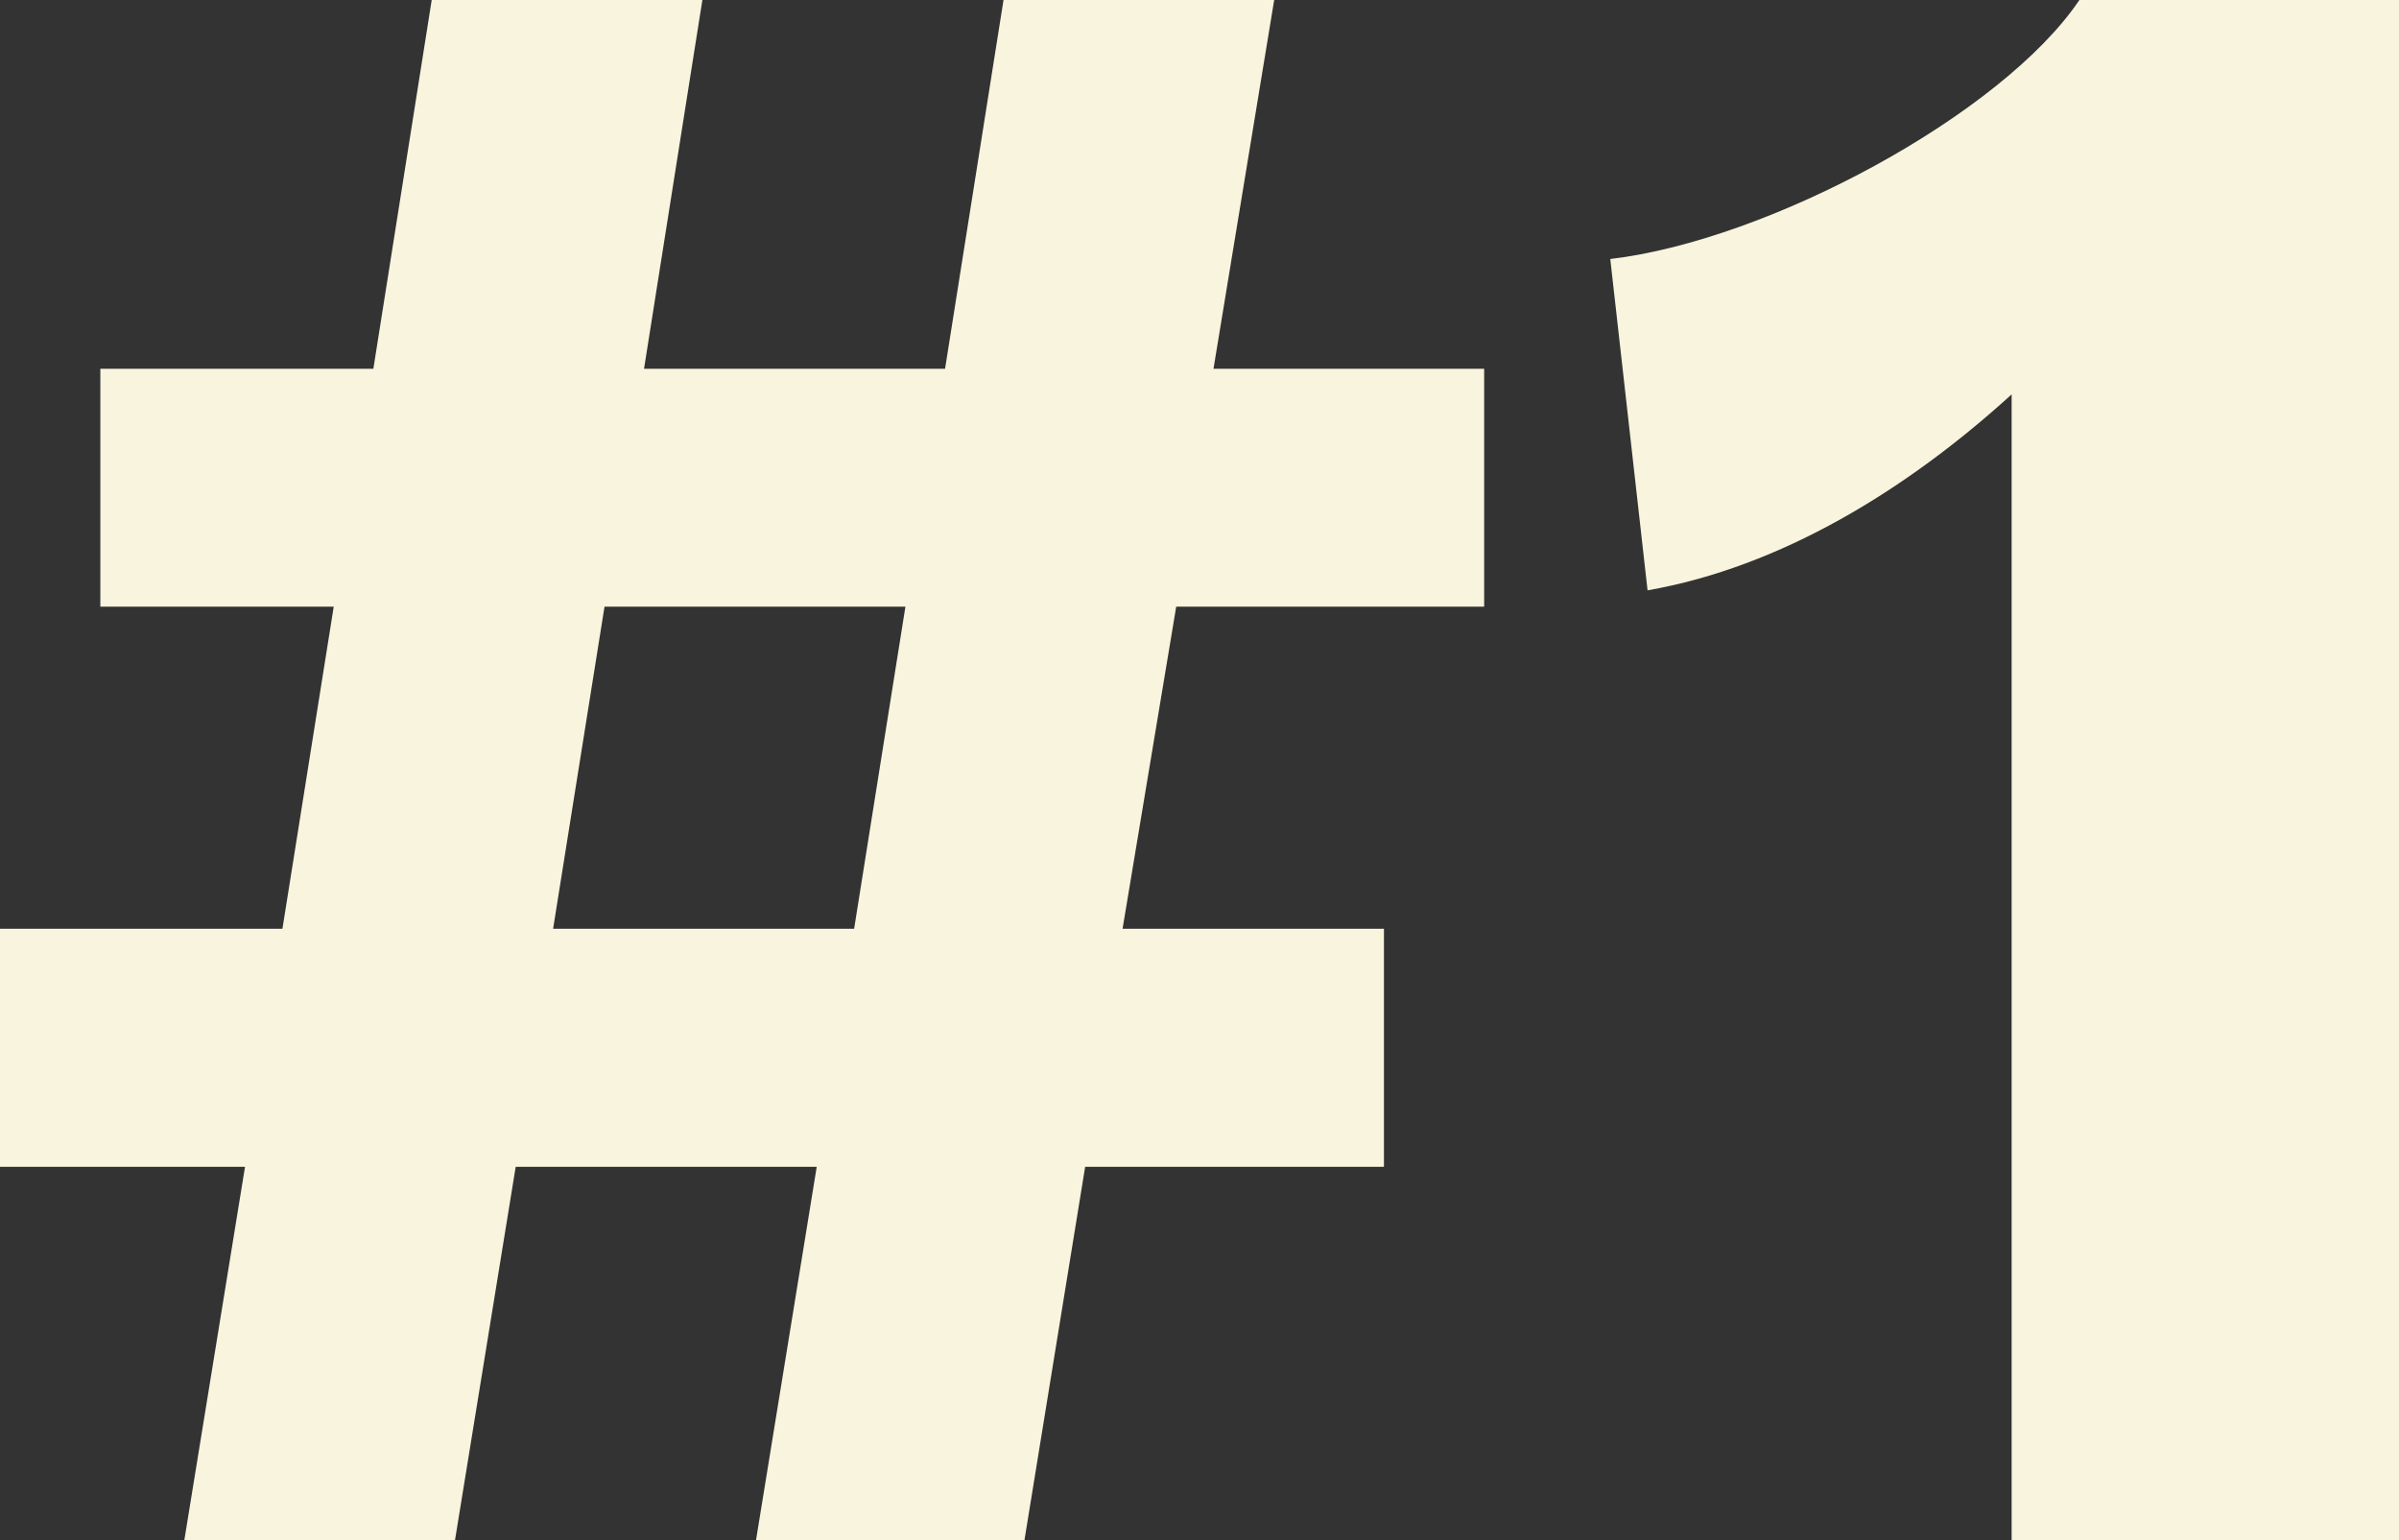 <?xml version="1.0" encoding="UTF-8"?>
<svg xmlns="http://www.w3.org/2000/svg" id="Calque_2" data-name="Calque 2" viewBox="0 0 203.94 130.94">
  <rect x="0" y="0" width="203.94" height="130.94" fill="#333333" stroke="none"/>
  <defs>
    <style>
      .cls-1 {
        fill: #f9f4de;
      }
    </style>
  </defs>
  <g id="Calque_1-2" data-name="Calque 1">
    <g>
      <path class="cls-1" d="M99.99,51.58l-4.56,27.38h22.22v20.24h-25.4l-5.16,31.74h-22.82l5.16-31.74h-25.59l-5.16,31.74H15.67l5.16-31.74H0v-20.24h24.01l4.36-27.38H8.53v-20.23h23.21L36.7,0h23.01l-4.96,31.35h25.59L85.31,0h23.01l-5.16,31.35h23.01v20.23h-26.19ZM76.98,51.58h-25.59l-4.37,27.38h25.59l4.36-27.38Z"></path>
      <path class="cls-1" d="M203.94,0v130.94h-32.93V33.53c-8.93,8.13-19.64,14.68-30.95,16.66l-3.17-28.17c13.49-1.59,33.33-12.3,39.88-22.02h27.18Z"></path>
    </g>
  </g>
</svg>
